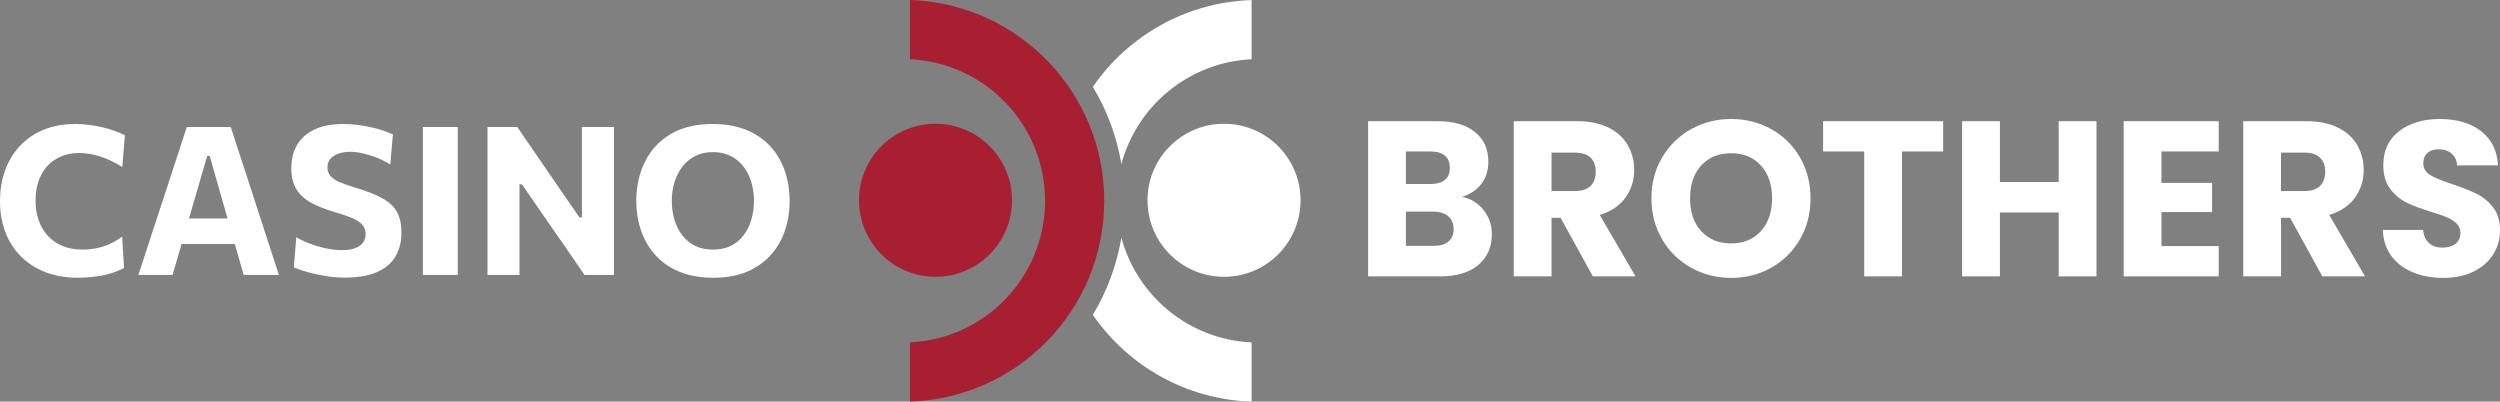 <?xml version="1.0" encoding="UTF-8"?> <svg xmlns="http://www.w3.org/2000/svg" version="1.1" viewBox="36.78 28.02 889.62 142.92"><rect x="36.78" y="28.02" width="889.62" height="142.92" fill="#808080" stroke="none"/><g><path d="M360.6,28.04v21.07c26.75,1.24,48.06,23.31,48.06,50.37s-21.31,49.14-48.06,50.37v21.07c38.39-1.25,69.12-32.76,69.12-71.45s-30.74-70.2-69.12-71.45v.02Z" fill="#a81f31"></path><circle cx="472.35" cy="99.29" r="27.23" fill="#fff"></circle><circle cx="369.68" cy="99.29" r="27.23" fill="#a81f31"></circle><g><path d="M435.82,112.57c-1.63,9.75-5.08,19.05-10.16,27.49,12.48,18.07,33.06,30.11,56.5,30.88v-21.07c-22.28-1.03-40.77-16.51-46.34-37.29h0Z" fill="#fff"></path><path d="M425.66,58.91c5.09,8.43,8.54,17.73,10.16,27.49,5.57-20.77,24.06-36.26,46.34-37.29v-21.07c-23.44.76-44.02,12.81-56.5,30.88h0Z" fill="#fff"></path></g></g><g><path d="M64.58,126.85c-4.28,0-8.13-.65-11.55-1.96-3.42-1.3-6.34-3.17-8.77-5.59-2.42-2.42-4.28-5.3-5.56-8.64-1.28-3.33-1.92-7.03-1.92-11.09,0-5.27,1.07-9.97,3.21-14.12,2.14-4.15,5.22-7.4,9.23-9.76s8.81-3.54,14.4-3.54c1.7,0,3.38.11,5.04.33s3.25.52,4.78.89,2.95.79,4.26,1.27c1.32.48,2.49.99,3.52,1.53l-.92,11.29c-1.92-1.21-3.77-2.17-5.54-2.9-1.77-.73-3.48-1.25-5.11-1.59-1.64-.33-3.19-.5-4.67-.5-3,0-5.67.66-8.01,1.98s-4.18,3.25-5.52,5.79c-1.34,2.55-2.01,5.65-2.01,9.32,0,2.34.34,4.55,1.03,6.63.69,2.08,1.73,3.92,3.12,5.52s3.13,2.85,5.22,3.76c2.09.91,4.54,1.37,7.35,1.37,1.16,0,2.32-.08,3.49-.24,1.17-.16,2.34-.41,3.52-.76,1.18-.34,2.36-.82,3.54-1.42s2.36-1.33,3.54-2.2l.66,11.15c-1.06.59-2.23,1.11-3.51,1.55s-2.63.81-4.04,1.09c-1.42.28-2.87.49-4.36.63s-2.97.2-4.45.2h.03Z" fill="#fff"></path><path d="M86.02,125.85c.94-2.83,1.91-5.81,2.93-8.93s1.99-6.09,2.9-8.9l5.94-18.05c1.06-3.27,2.02-6.22,2.88-8.84.86-2.62,1.72-5.26,2.58-7.92h15.65c.89,2.76,1.75,5.44,2.6,8.05s1.8,5.51,2.86,8.71l5.87,18.09c.96,2.9,1.94,5.89,2.93,8.97,1,3.08,1.95,6.02,2.86,8.82h-12.55c-.79-2.81-1.6-5.68-2.44-8.62s-1.64-5.73-2.4-8.36l-7.23-25.36h-.89l-7.31,25.1c-.79,2.73-1.62,5.59-2.49,8.58-.87,2.99-1.72,5.88-2.53,8.66h-12.18.02ZM98.72,114.85l1.29-9.08h23.51l1.03,9.08h-25.84,0Z" fill="#fff"></path><path d="M159.4,126.81c-2.17,0-4.4-.18-6.7-.55-2.3-.37-4.45-.84-6.46-1.4-2.01-.57-3.64-1.13-4.89-1.7l.85-10.7c1.72.96,3.52,1.78,5.39,2.45,1.87.68,3.73,1.2,5.57,1.57,1.85.37,3.63.55,5.35.55s3.14-.2,4.39-.61,2.23-1.04,2.93-1.9,1.05-1.97,1.05-3.32-.45-2.52-1.35-3.41c-.9-.9-2.19-1.69-3.88-2.36-1.69-.68-3.69-1.35-6-2.01-3.17-.94-5.9-2.02-8.18-3.27-2.28-1.24-4.02-2.84-5.22-4.8-1.21-1.96-1.81-4.47-1.81-7.55s.68-5.82,2.03-8.16,3.4-4.17,6.15-5.5c2.74-1.33,6.21-1.99,10.39-1.99,1.62,0,3.27.1,4.93.31s3.27.49,4.82.83c1.55.35,3,.74,4.34,1.18s2.5.91,3.49,1.4l-.92,10.7c-1.58-.98-3.21-1.81-4.89-2.47-1.69-.66-3.35-1.17-4.98-1.53-1.64-.36-3.12-.54-4.45-.54-1.5,0-2.85.21-4.06.63-1.21.42-2.17,1.03-2.9,1.83s-1.09,1.81-1.09,3.05.34,2.22,1.02,3.04c.68.82,1.72,1.55,3.14,2.18s3.24,1.27,5.48,1.94c4.21,1.25,7.53,2.57,9.97,3.93,2.44,1.37,4.17,3.01,5.19,4.93s1.53,4.32,1.53,7.2c0,3.25-.7,6.07-2.1,8.47-1.4,2.4-3.59,4.26-6.57,5.59-2.98,1.33-6.83,1.99-11.55,1.99h0Z" fill="#fff"></path><path d="M187.27,125.85v-52.64h12.4v52.64h-12.4Z" fill="#fff"></path><path d="M210.26,125.85v-52.64h10.59c2.46,3.59,4.79,6.98,6.98,10.17,2.19,3.19,4.38,6.38,6.57,9.58l8.56,12.4h.89v-32.15h11.41v52.64h-10.48c-2.02-2.95-4.13-6.03-6.35-9.23-2.21-3.2-4.64-6.69-7.27-10.48l-8.67-12.55h-.85v32.26h-11.38Z" fill="#fff"></path><path d="M290.73,126.85c-4.75,0-8.86-.73-12.33-2.2s-6.32-3.47-8.56-6.02-3.91-5.46-5-8.73c-1.1-3.27-1.64-6.72-1.64-10.33,0-5.12,1.01-9.75,3.04-13.9s5.06-7.44,9.08-9.87,9.05-3.65,15.08-3.65c4.58,0,8.58.71,12,2.12,3.42,1.42,6.27,3.38,8.55,5.89s3.98,5.41,5.11,8.71c1.13,3.3,1.7,6.84,1.7,10.63,0,5.24-1.04,9.92-3.12,14.03s-5.12,7.36-9.14,9.74c-4.01,2.39-8.93,3.58-14.76,3.58h0ZM290.54,116.84c2.44,0,4.56-.46,6.39-1.38,1.82-.92,3.33-2.2,4.54-3.82,1.21-1.62,2.11-3.48,2.71-5.55s.9-4.28.9-6.59c0-2.44-.33-4.71-.98-6.81-.65-2.1-1.6-3.94-2.84-5.52-1.24-1.57-2.76-2.81-4.56-3.69-1.8-.89-3.85-1.33-6.16-1.33s-4.5.46-6.33,1.37-3.37,2.17-4.6,3.78-2.17,3.46-2.81,5.56c-.64,2.09-.96,4.31-.96,6.64s.31,4.55.92,6.63c.61,2.08,1.53,3.93,2.75,5.54s2.74,2.88,4.58,3.8c1.83.92,3.98,1.38,6.44,1.38h0Z" fill="#fff"></path></g><g><path d="M564.75,102.81c1.94,2.49,2.91,5.33,2.91,8.53,0,4.61-1.61,8.27-4.84,10.97-3.22,2.7-7.72,4.05-13.49,4.05h-25.71v-55.21h24.85c5.61,0,10,1.29,13.17,3.85,3.17,2.57,4.76,6.05,4.76,10.46,0,3.25-.85,5.95-2.56,8.1-1.7,2.15-3.97,3.64-6.8,4.48,3.2.68,5.77,2.27,7.71,4.76ZM537.06,93.49h8.81c2.2,0,3.89-.48,5.07-1.46,1.18-.97,1.77-2.4,1.77-4.29s-.59-3.33-1.77-4.33c-1.18-1-2.87-1.49-5.07-1.49h-8.81v11.56ZM552.2,113.97c1.23-1.02,1.85-2.5,1.85-4.44s-.64-3.46-1.93-4.56c-1.29-1.1-3.05-1.65-5.31-1.65h-9.75v12.19h9.91c2.25,0,4-.51,5.23-1.53Z" fill="#fff"></path><path d="M603.59,126.36l-11.48-20.84h-3.22v20.84h-13.45v-55.21h22.57c4.35,0,8.06.76,11.13,2.28,3.07,1.52,5.36,3.61,6.88,6.25,1.52,2.65,2.28,5.6,2.28,8.85,0,3.67-1.04,6.95-3.11,9.83-2.07,2.88-5.12,4.93-9.16,6.13l12.74,21.86h-15.18ZM588.89,96h8.34c2.46,0,4.31-.6,5.54-1.81,1.23-1.21,1.85-2.91,1.85-5.11s-.62-3.75-1.85-4.95c-1.23-1.21-3.08-1.81-5.54-1.81h-8.34v13.68Z" fill="#fff"></path><path d="M638.55,123.29c-4.33-2.41-7.76-5.78-10.3-10.1-2.54-4.33-3.81-9.19-3.81-14.59s1.27-10.25,3.81-14.55c2.54-4.3,5.98-7.65,10.3-10.07,4.33-2.41,9.08-3.62,14.27-3.62s9.95,1.21,14.27,3.62c4.33,2.41,7.73,5.77,10.22,10.07,2.49,4.3,3.74,9.15,3.74,14.55s-1.26,10.26-3.77,14.59-5.93,7.69-10.22,10.1c-4.3,2.41-9.04,3.62-14.23,3.62s-9.95-1.21-14.27-3.62ZM663.4,110.24c2.65-2.94,3.97-6.81,3.97-11.64s-1.32-8.77-3.97-11.68c-2.65-2.91-6.17-4.37-10.58-4.37s-8.01,1.44-10.66,4.33c-2.65,2.88-3.97,6.79-3.97,11.72s1.32,8.77,3.97,11.68c2.65,2.91,6.2,4.36,10.66,4.36s7.93-1.47,10.58-4.4Z" fill="#fff"></path><path d="M728.24,71.15v10.77h-14.63v44.43h-13.45v-44.43h-14.63v-10.77h42.7Z" fill="#fff"></path><path d="M782.81,71.15v55.21h-13.45v-22.73h-20.92v22.73h-13.45v-55.21h13.45v21.63h20.92v-21.63h13.45Z" fill="#fff"></path><path d="M805.93,81.93v11.17h18.01v10.38h-18.01v12.11h20.37v10.77h-33.81v-55.21h33.81v10.77h-20.37Z" fill="#fff"></path><path d="M863.18,126.36l-11.48-20.84h-3.22v20.84h-13.45v-55.21h22.57c4.35,0,8.06.76,11.13,2.28,3.07,1.52,5.36,3.61,6.88,6.25,1.52,2.65,2.28,5.6,2.28,8.85,0,3.67-1.04,6.95-3.11,9.83-2.07,2.88-5.12,4.93-9.16,6.13l12.74,21.86h-15.18ZM848.47,96h8.34c2.46,0,4.31-.6,5.54-1.81,1.23-1.21,1.85-2.91,1.85-5.11s-.62-3.75-1.85-4.95c-1.23-1.21-3.08-1.81-5.54-1.81h-8.34v13.68Z" fill="#fff"></path><path d="M895.42,124.94c-3.2-1.31-5.75-3.25-7.67-5.82-1.91-2.57-2.92-5.66-3.03-9.28h14.31c.21,2.04.92,3.61,2.12,4.68,1.21,1.08,2.78,1.61,4.72,1.61s3.56-.46,4.72-1.38c1.15-.92,1.73-2.19,1.73-3.81,0-1.36-.46-2.49-1.38-3.38-.92-.89-2.04-1.62-3.38-2.2-1.34-.58-3.24-1.23-5.7-1.97-3.57-1.1-6.48-2.2-8.73-3.3-2.25-1.1-4.2-2.73-5.82-4.88-1.63-2.15-2.44-4.95-2.44-8.41,0-5.14,1.86-9.16,5.58-12.07,3.72-2.91,8.57-4.36,14.55-4.36s10.98,1.45,14.71,4.36c3.72,2.91,5.71,6.96,5.98,12.15h-14.55c-.11-1.78-.76-3.18-1.97-4.21-1.21-1.02-2.75-1.53-4.64-1.53-1.63,0-2.94.43-3.93,1.3-1,.86-1.49,2.11-1.49,3.74,0,1.78.84,3.17,2.52,4.17s4.3,2.07,7.86,3.22c3.56,1.21,6.46,2.36,8.69,3.46,2.23,1.1,4.16,2.7,5.78,4.8s2.44,4.8,2.44,8.1-.8,6-2.4,8.57c-1.6,2.57-3.92,4.61-6.96,6.13-3.04,1.52-6.63,2.28-10.77,2.28s-7.66-.66-10.85-1.97Z" fill="#fff"></path></g></svg> 